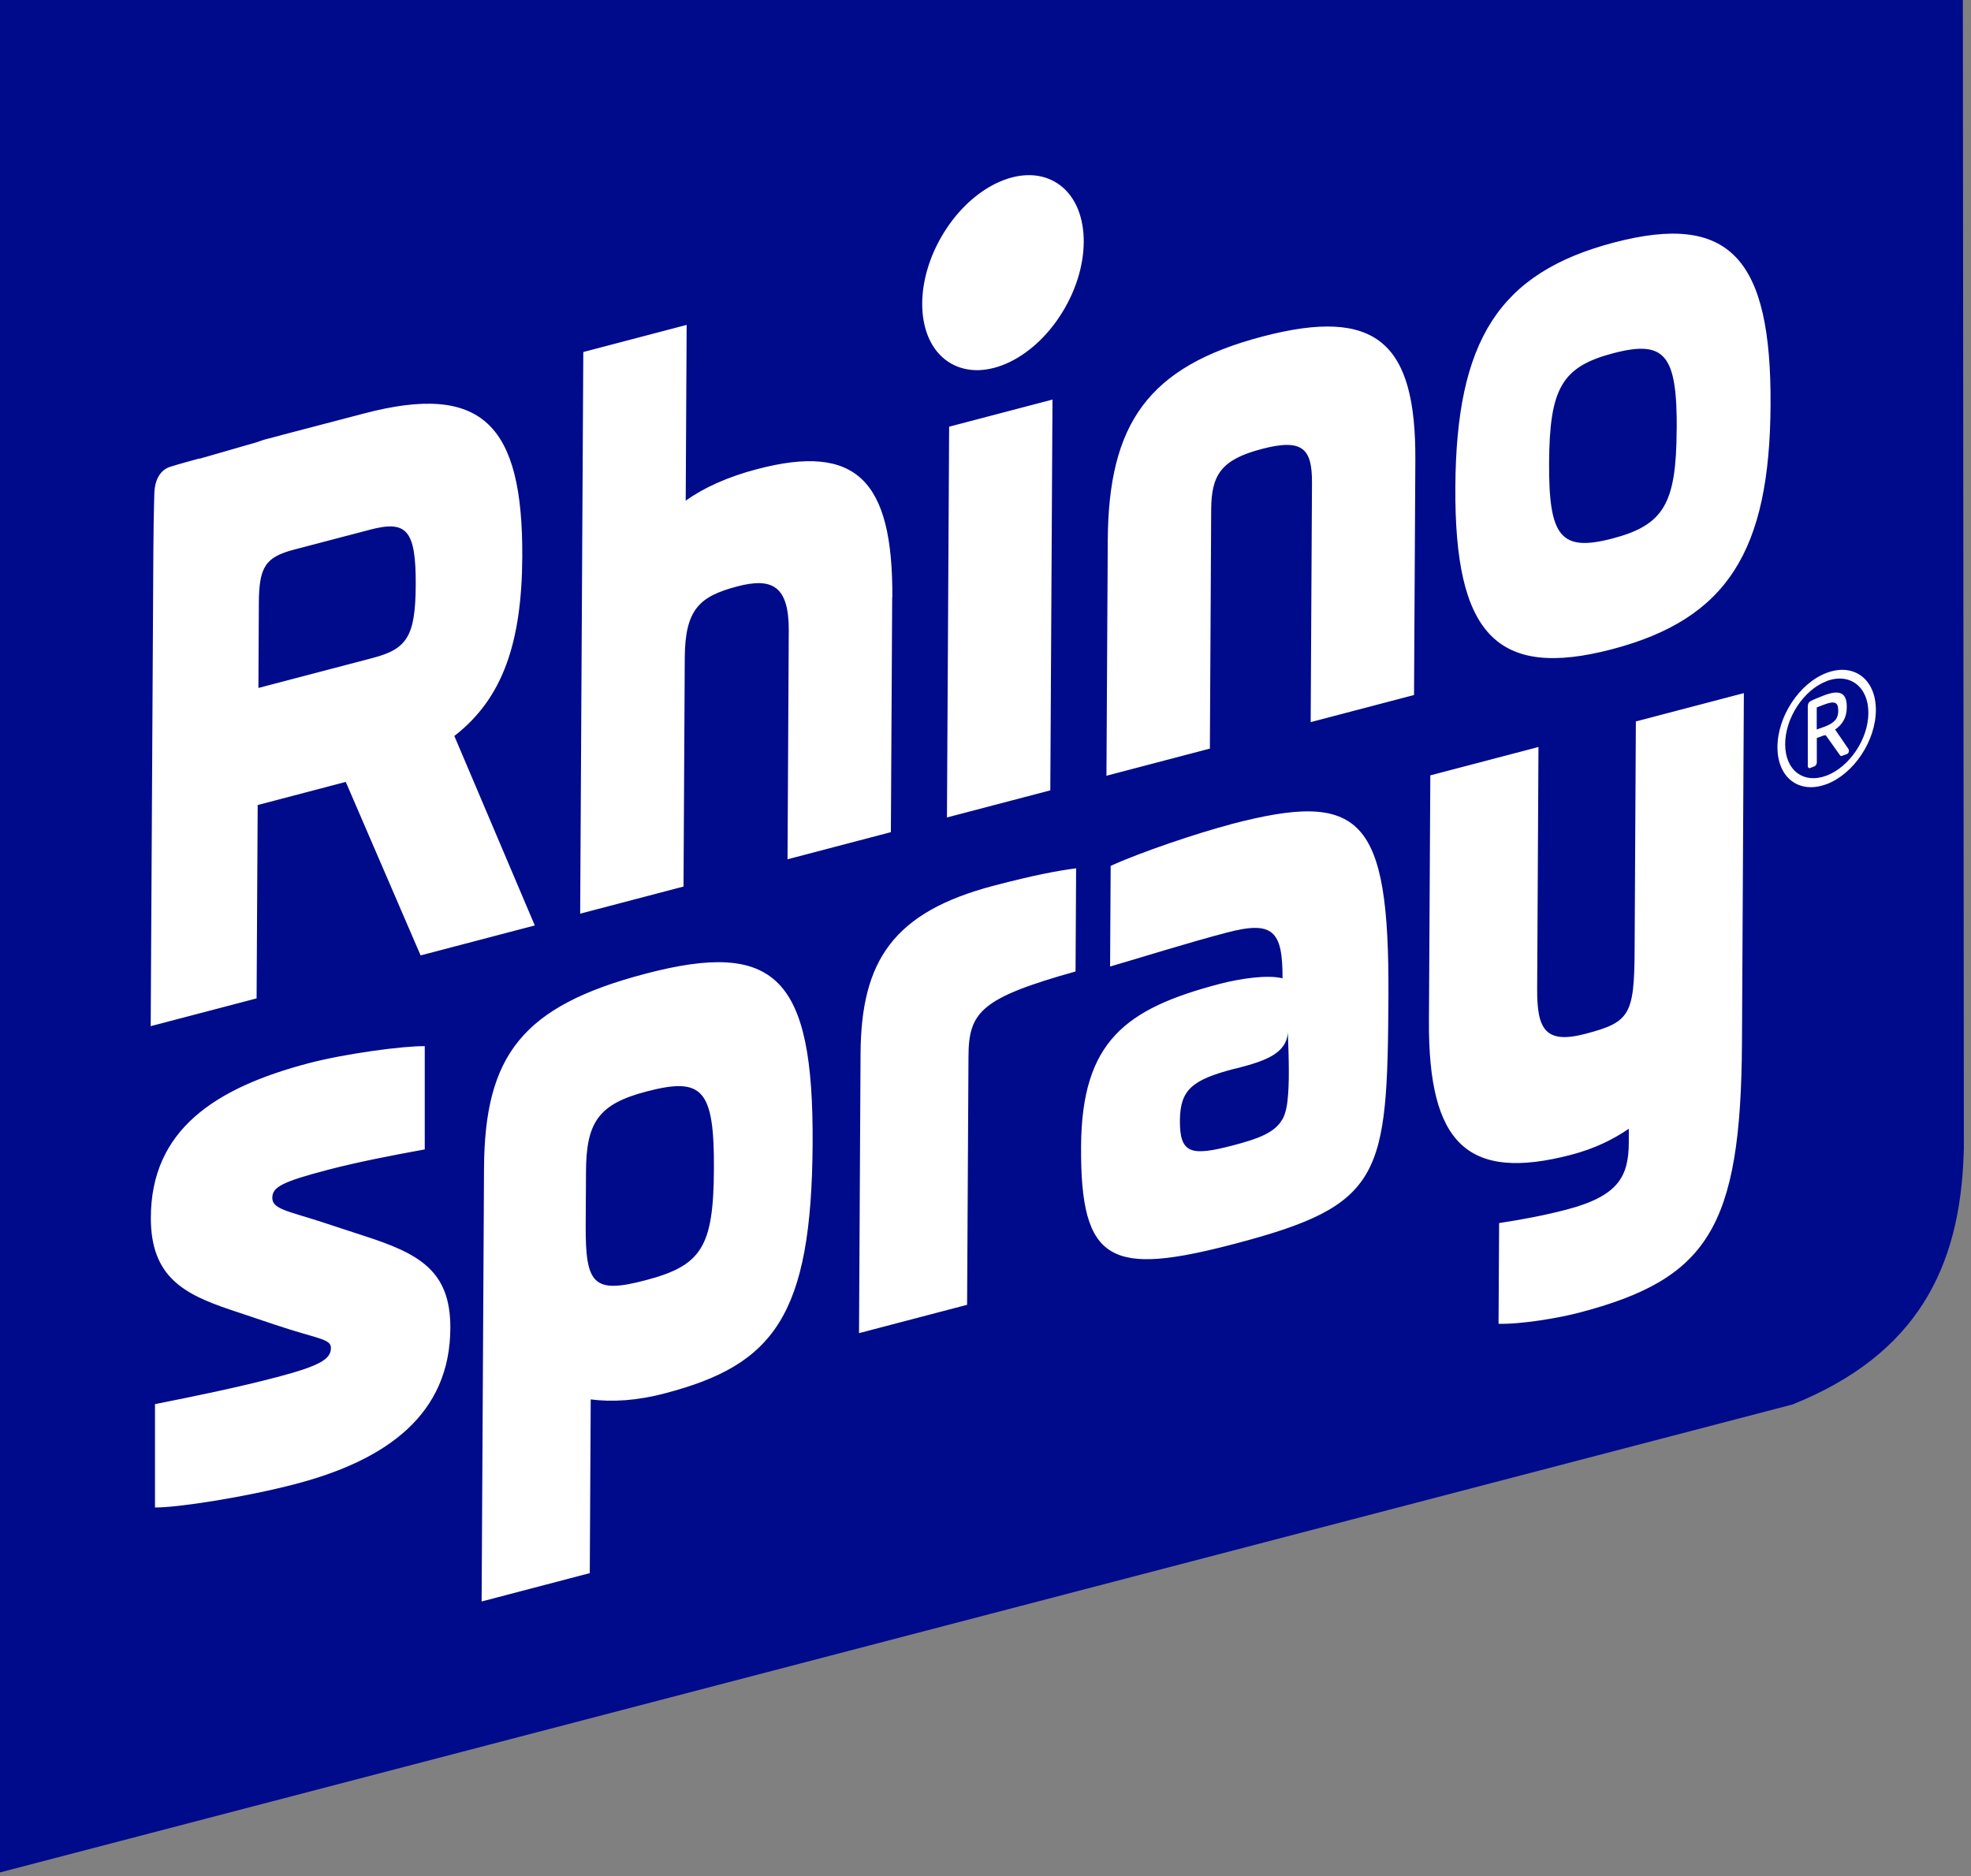 <?xml version="1.0" encoding="UTF-8" standalone="no"?>
<!DOCTYPE svg PUBLIC "-//W3C//DTD SVG 1.1//EN" "http://www.w3.org/Graphics/SVG/1.1/DTD/svg11.dtd">
<svg width="100%" height="100%" viewBox="0 0 271 258" version="1.1" xmlns="http://www.w3.org/2000/svg" xmlns:xlink="http://www.w3.org/1999/xlink" xml:space="preserve" xmlns:serif="http://www.serif.com/" style="fill-rule:evenodd;clip-rule:evenodd;stroke-linejoin:round;stroke-miterlimit:2;">
    <rect x="0" y="0" width="271" height="258" fill="#808080" stroke="none"/>
    <path d="M269.99,158.73C269.99,158.43 270.01,158.14 270.02,157.85L269.88,0L0,0L0,257.5L246.45,193.15C263.61,186.26 269.48,174.3 269.99,158.73Z" style="fill:rgb(0,11,140);fill-rule:nonzero;"/>
    <path d="M118.11,183.337L118.32,144.92C118.39,132.11 122.83,125.42 136.68,121.79C142.19,120.35 145.21,119.78 147.96,119.41L147.88,133.6C134.84,137.25 133.19,139.18 133.16,145.29L132.97,179.44L118.11,183.337ZM118.11,183.337L118.11,183.34L118.1,183.34L118.11,183.337ZM251.15,107.83C247.41,109.25 244.39,107 244.39,102.76C244.39,98.52 247.4,93.96 251.14,92.54C254.88,91.12 257.92,93.39 257.92,97.63C257.92,101.87 254.89,106.42 251.15,107.84L251.15,107.83ZM251.14,93.68C247.98,94.88 245.44,98.77 245.45,102.36C245.45,105.95 247.99,107.86 251.15,106.66C254.31,105.46 256.9,101.6 256.89,98.01C256.89,94.42 254.3,92.47 251.14,93.67L251.14,93.68ZM253.93,103.7L253.26,103.95C253.14,104 253.02,103.93 252.97,103.84L251.03,101.11L250.75,101.14L249.8,101.5L249.8,104.86C249.8,105.05 249.66,105.32 249.47,105.39L248.87,105.62C248.68,105.69 248.56,105.52 248.56,105.33L248.56,97.16C248.56,96.81 248.69,96.54 248.98,96.4C249.34,96.21 250.27,95.83 250.79,95.63C252.77,94.88 253.92,95.12 253.92,97.18L253.92,97.29C253.92,98.67 253.32,99.63 252.32,100.33L254.16,103.02C254.16,103.02 254.21,103.17 254.21,103.25C254.21,103.44 254.14,103.63 253.93,103.71L253.93,103.7ZM252.74,97.63C252.74,96.55 252.19,96.38 250.88,96.87C250.69,96.94 250.38,97.06 250.12,97.16C249.98,97.21 249.86,97.26 249.79,97.29L249.79,100.32C250.05,100.22 250.7,100 250.89,99.93C252.22,99.42 252.75,98.82 252.75,97.74L252.75,97.63L252.74,97.63ZM129.394,32.636C133.334,25.74 140.345,22.319 145.041,25.003C149.738,27.686 150.352,35.463 146.412,42.359C142.472,49.255 135.461,52.675 130.765,49.992C126.068,47.309 125.454,39.532 129.394,32.636ZM62.47,101.21L62.46,101.19L73.53,127.27L57.83,131.39L47.54,107.53L35.43,110.71L35.28,137.3L20.72,141.12L21.06,80.43C21.09,72.36 21.16,70.02 21.22,67.86C21.28,65.9 22.09,64.61 23.39,64.2C24.74,63.77 26.1,63.42 27.45,63.04L27.35,63.11L35.26,60.83C35.68,60.7 36.05,60.54 36.5,60.42L38.49,59.9L38.72,59.83L50.1,56.85C66.25,52.62 71.91,58.29 71.81,76.61C71.74,88.31 69.16,96.04 62.47,101.21ZM51.23,90.49C55.97,89.25 57.12,87.51 57.16,80.45C57.2,72.84 55.89,71.53 50.89,72.84L40.45,75.58C36.5,76.61 35.62,77.95 35.59,82.91L35.53,94.61L51.23,90.49ZM122.67,82.11L122.49,114.44L108.28,118.17L108.45,86.72C108.48,80.54 106.13,79.4 101.39,80.64C96.22,82 94.19,83.74 94.15,90.47L93.98,121.92L79.77,125.65L80.2,48.41L94.41,44.68L94.28,68.85C96.74,67.1 99.99,65.59 104.12,64.51C117.72,60.94 122.77,66.01 122.69,82.12L122.67,82.11ZM130.2,112.42L130.5,58.68L144.71,54.95L144.41,108.69L130.2,112.42ZM152.13,106.67L152.31,74.34C152.4,58.23 157.88,50.4 173.58,46.28C189.28,42.16 194.69,47.14 194.6,63.25L194.42,95.58L180.21,99.31L180.39,66.43C180.42,61.69 179.11,60.27 173.5,61.74C167.88,63.21 166.56,65.32 166.53,70.07L166.35,102.95L152.14,106.68L152.13,106.67ZM200.1,67.05C200.212,46.867 206.053,37.509 221.93,33.35C237.81,29.18 243.56,35.5 243.44,55.69C243.33,75.77 237.5,85.13 221.62,89.29C205.743,93.449 199.992,87.142 200.1,67.06L200.1,67.05ZM230.54,59.07C230.6,48.81 228.95,46.71 221.84,48.57C214.73,50.43 213.05,53.41 212.99,63.67C212.94,73.82 214.58,75.92 221.69,74.06C228.8,72.2 230.48,69.22 230.53,59.07L230.54,59.07ZM111.73,157.26C111.599,181.022 106.338,187.701 91.48,191.6C87.54,192.64 84.15,192.83 81.22,192.45L81.09,216.34L66.22,220.24L66.55,160.7C66.63,145.13 71.8,138.35 88.78,133.9C106.667,129.211 111.858,134.408 111.73,157.25L111.73,157.26ZM98.16,160.81C98.22,149.73 96.58,148.09 88.87,150.11C82.27,151.84 80.6,154.35 80.57,161.16L80.53,168.54C80.48,176.73 81.67,177.92 88.73,176.07C96.44,174.05 98.1,171.54 98.16,160.81ZM224.9,99.22L239.77,95.32L239.51,143.43C239.37,168.93 234.75,175.9 217.13,180.52C214.38,181.24 209.24,182.13 206.04,182.05L206.12,168.2C209.33,167.71 212.45,167.12 215.38,166.35C222.54,164.47 223.93,161.8 223.95,157.07L223.95,155.23C221.76,156.73 219.19,157.98 216.06,158.8C201.76,162.55 196.38,157.28 196.47,140.44L196.66,106.63L211.53,102.73L211.35,135.96C211.32,141.5 212.41,143.64 218,142.17C224.06,140.58 224.7,139.61 224.75,130.72L224.92,99.22L224.9,99.22ZM169.23,113.36L169.23,113.35C187.12,108.66 191.04,112.24 190.9,137.05C190.76,161.86 190.1,165.72 169.73,171.06C152.76,175.51 148.55,173.74 148.64,157.7C148.72,143.17 154.79,138.69 167.73,135.3C170.66,134.54 174.33,134.03 176.34,134.54C176.37,127.96 175,126.59 168.68,128.25C163.26,129.67 156.76,131.72 152.63,132.92L152.71,119.08C156.85,117.18 164.73,114.54 169.23,113.36ZM176.12,154.25L176.11,154.25C176.12,154.24 176.14,154.22 176.14,154.21C176.16,154.18 176.17,154.15 176.19,154.12C176.38,153.89 176.53,153.56 176.66,153.16C176.69,153.1 176.7,153.03 176.72,152.97C176.79,152.72 176.86,152.45 176.91,152.15C176.95,151.94 176.99,151.72 177.01,151.49C177.32,149.02 177.2,145.43 177.07,141.94C176.92,144.87 173.95,145.88 170.45,146.81C170.19,146.87 169.97,146.92 169.69,146.99C163.91,148.5 162.25,149.86 162.23,154.13C162.2,158.75 163.85,159.01 169.63,157.49C173.02,156.6 175.05,155.8 176.12,154.25ZM21.31,207.3L21.31,193.1C26.81,192 32.59,190.83 38.1,189.38C44.17,187.78 45.5,186.86 45.5,185.36C45.5,184.09 43.6,184.13 37.82,182.18L31.65,180.11C25.29,177.97 20.74,175.59 20.74,167.51C20.74,155.39 29.56,149.6 42.46,146.21C47.49,144.89 55.46,143.83 58.4,143.87L58.4,158.07C54.04,158.87 49.39,159.75 45.03,160.89C38.86,162.51 37.44,163.23 37.44,164.73C37.44,166.23 39.43,166.52 43.8,167.91L50.06,169.96C57.55,172.38 61.92,174.69 61.92,182.55C61.92,194.56 53.1,200.8 40.68,204.07C33.66,205.92 24.27,207.35 21.33,207.31L21.31,207.3Z" style="fill:white;"/>
</svg>
